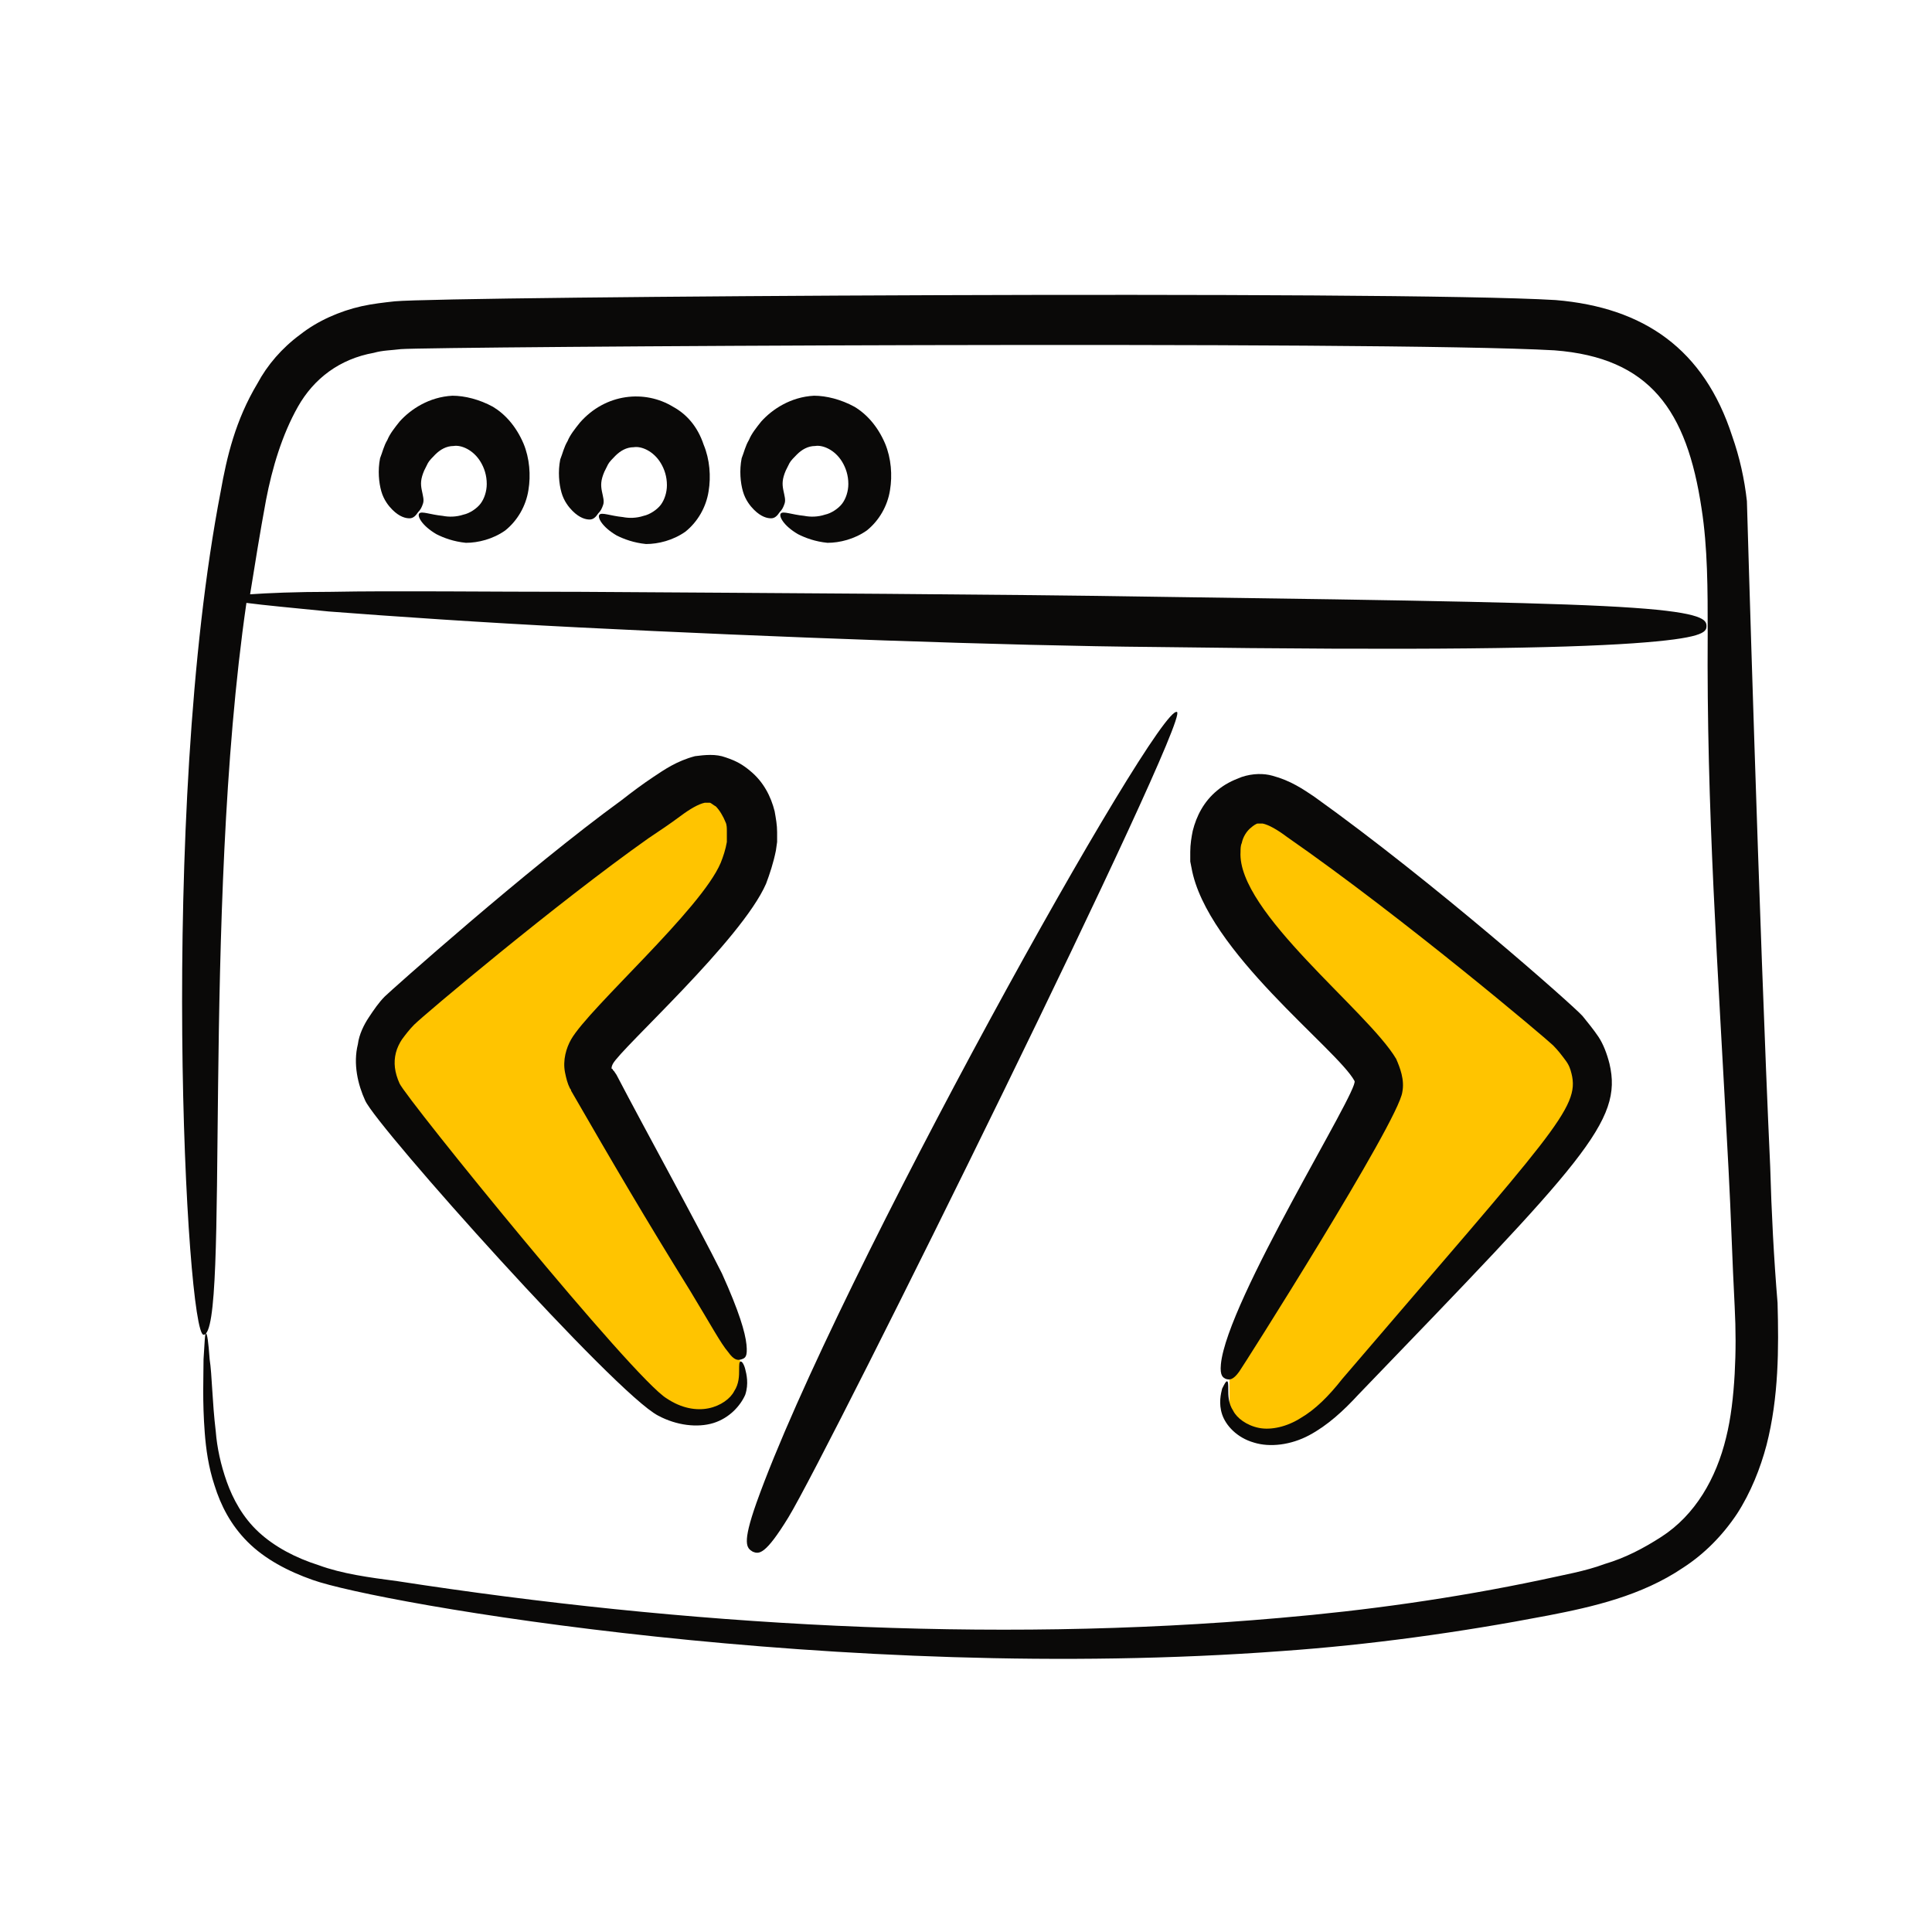<svg width="51" height="51" viewBox="0 0 51 51" fill="none" xmlns="http://www.w3.org/2000/svg">
<path d="M15.731 28.425L19.566 35.977V36.758L18.714 37.54H18.288L17.223 37.149L14.879 34.805L10.191 28.881V27.383L15.305 22.956L17.01 21.133H19.14L19.566 22.5L18.714 24.779L15.731 28.425Z" fill="#FFC400"/>
<path d="M36.221 28.37L32.528 36.059L32.457 36.368V36.758V37.54L32.848 37.93H33.629L34.836 37.416L37.145 34.702L42.223 28.822L41.761 27.465L36.683 22.942L33.913 21.586L32.528 21.133L32.066 22.49L32.99 24.752L36.221 28.37Z" fill="#FFC400"/>
<path d="M46.729 30.8C46.438 24.49 46.114 13.229 46.114 13.229C46.05 12.646 45.92 12.064 45.726 11.514C44.982 9.216 43.396 8.116 41.066 7.921C36.827 7.663 11.845 7.824 10.421 7.954C10.13 7.986 9.838 8.019 9.547 8.083C8.965 8.213 8.382 8.472 7.929 8.828C7.444 9.184 7.055 9.637 6.796 10.122C6.214 11.093 5.987 12.064 5.826 12.97C4.175 21.513 4.92 35.234 5.373 35.234C6.085 35.234 5.308 24.166 6.505 15.915C6.991 15.979 7.703 16.044 8.673 16.141C10.356 16.27 12.686 16.432 15.275 16.562C20.42 16.821 26.569 17.047 30.484 17.079C37.604 17.177 41.228 17.112 43.105 16.982C44.949 16.853 45.047 16.691 45.047 16.529C45.047 16.368 44.982 16.173 43.105 16.044C41.26 15.915 37.636 15.85 30.517 15.753C26.633 15.688 20.485 15.656 15.34 15.623C12.751 15.623 10.421 15.591 8.738 15.623C7.8 15.623 7.055 15.656 6.602 15.688C6.732 14.879 6.861 14.07 7.023 13.196C7.185 12.355 7.444 11.481 7.864 10.737C8.285 9.993 8.965 9.475 9.871 9.313C10.097 9.248 10.324 9.248 10.583 9.216C11.327 9.151 36.503 8.989 41.034 9.248C43.558 9.442 44.529 10.834 44.917 13.423C45.079 14.458 45.079 15.559 45.079 16.691C45.047 21.383 45.338 25.331 45.629 30.865C45.694 32.062 45.726 33.26 45.791 34.489C45.823 35.104 45.823 35.687 45.791 36.269C45.758 36.852 45.694 37.434 45.564 37.952C45.305 39.02 44.755 39.991 43.849 40.573C43.396 40.864 42.911 41.123 42.361 41.285C41.843 41.479 41.26 41.576 40.678 41.706C38.38 42.191 36.05 42.515 33.785 42.709C26.083 43.389 18.026 42.903 10.486 41.738C9.741 41.641 9.029 41.544 8.414 41.318C7.8 41.123 7.249 40.832 6.829 40.444C6.408 40.055 6.149 39.57 5.987 39.117C5.826 38.664 5.729 38.211 5.696 37.79C5.599 36.981 5.599 36.302 5.534 35.881C5.502 35.428 5.47 35.201 5.437 35.201C5.405 35.201 5.405 35.428 5.373 35.881C5.373 36.334 5.34 36.981 5.405 37.822C5.437 38.243 5.502 38.729 5.664 39.214C5.826 39.732 6.085 40.25 6.538 40.703C6.991 41.156 7.605 41.479 8.253 41.706C9.968 42.321 22.168 44.456 33.85 43.583C36.147 43.421 38.51 43.097 40.872 42.644C42.037 42.418 43.331 42.127 44.432 41.382C44.982 41.026 45.467 40.541 45.855 39.958C46.211 39.408 46.47 38.761 46.632 38.146C46.956 36.884 46.956 35.59 46.923 34.392C46.826 33.227 46.762 31.998 46.729 30.8Z" fill="#0A0908"/>
<path d="M13.011 10.737C12.655 10.543 12.266 10.446 11.943 10.446C11.328 10.478 10.842 10.802 10.551 11.125C10.422 11.287 10.292 11.449 10.227 11.611C10.13 11.773 10.098 11.934 10.033 12.096C9.969 12.42 10.001 12.743 10.066 12.97C10.13 13.196 10.26 13.358 10.357 13.455C10.551 13.649 10.713 13.682 10.81 13.682C10.907 13.682 10.972 13.617 11.037 13.52C11.101 13.455 11.134 13.391 11.166 13.293C11.198 13.196 11.166 13.099 11.134 12.938C11.101 12.776 11.101 12.646 11.198 12.42C11.231 12.355 11.263 12.29 11.295 12.226C11.328 12.161 11.425 12.064 11.489 11.999C11.619 11.87 11.781 11.773 11.975 11.773C12.169 11.74 12.493 11.87 12.687 12.193C12.784 12.355 12.849 12.549 12.849 12.776C12.849 12.97 12.784 13.164 12.687 13.293C12.59 13.423 12.396 13.552 12.234 13.585C12.04 13.649 11.845 13.649 11.684 13.617C11.36 13.585 11.134 13.488 11.069 13.552C11.004 13.617 11.134 13.876 11.522 14.102C11.716 14.2 11.975 14.297 12.299 14.329C12.622 14.329 13.011 14.232 13.334 14.005C13.658 13.747 13.884 13.358 13.949 12.938C14.014 12.549 13.981 12.096 13.819 11.708C13.625 11.255 13.334 10.931 13.011 10.737Z" fill="#0A0908"/>
<path d="M17.766 10.737C17.022 10.284 15.986 10.381 15.307 11.157C15.178 11.319 15.048 11.481 14.983 11.643C14.886 11.805 14.854 11.966 14.789 12.128C14.725 12.452 14.757 12.775 14.822 13.002C14.886 13.229 15.016 13.39 15.113 13.487C15.307 13.681 15.469 13.714 15.566 13.714C15.663 13.714 15.728 13.649 15.792 13.552C15.857 13.487 15.889 13.423 15.922 13.326C15.954 13.229 15.922 13.131 15.889 12.97C15.857 12.808 15.857 12.678 15.954 12.452C15.986 12.387 16.019 12.322 16.051 12.258C16.084 12.193 16.181 12.096 16.245 12.031C16.375 11.902 16.537 11.805 16.731 11.805C16.925 11.772 17.249 11.902 17.443 12.225C17.54 12.387 17.605 12.581 17.605 12.808C17.605 13.002 17.54 13.196 17.443 13.326C17.346 13.455 17.151 13.584 16.99 13.617C16.796 13.681 16.601 13.681 16.44 13.649C16.116 13.617 15.889 13.52 15.825 13.584C15.76 13.649 15.889 13.908 16.278 14.135C16.472 14.232 16.731 14.329 17.054 14.361C17.378 14.361 17.766 14.264 18.09 14.037C18.414 13.779 18.64 13.39 18.705 12.97C18.77 12.581 18.737 12.128 18.575 11.74C18.414 11.255 18.122 10.931 17.766 10.737Z" fill="#0A0908"/>
<path d="M22.555 10.737C22.199 10.543 21.811 10.446 21.488 10.446C20.873 10.478 20.387 10.802 20.096 11.125C19.967 11.287 19.837 11.449 19.772 11.611C19.675 11.773 19.643 11.934 19.578 12.096C19.514 12.42 19.546 12.743 19.611 12.97C19.675 13.196 19.805 13.358 19.902 13.455C20.096 13.649 20.258 13.682 20.355 13.682C20.452 13.682 20.517 13.617 20.581 13.52C20.646 13.455 20.678 13.391 20.711 13.293C20.743 13.196 20.711 13.099 20.678 12.938C20.646 12.776 20.646 12.646 20.743 12.42C20.776 12.355 20.808 12.29 20.84 12.226C20.873 12.161 20.97 12.064 21.035 11.999C21.164 11.87 21.326 11.773 21.52 11.773C21.714 11.74 22.038 11.87 22.232 12.193C22.329 12.355 22.394 12.549 22.394 12.776C22.394 12.97 22.329 13.164 22.232 13.293C22.135 13.423 21.941 13.552 21.779 13.585C21.585 13.649 21.39 13.649 21.229 13.617C20.905 13.585 20.678 13.488 20.614 13.552C20.549 13.617 20.678 13.876 21.067 14.102C21.261 14.2 21.52 14.297 21.843 14.329C22.167 14.329 22.555 14.232 22.879 14.005C23.203 13.747 23.429 13.358 23.494 12.938C23.559 12.549 23.526 12.096 23.364 11.708C23.17 11.255 22.879 10.931 22.555 10.737Z" fill="#0A0908"/>
<path d="M17.375 37.37C17.86 37.629 18.41 37.694 18.831 37.565C19.252 37.435 19.543 37.112 19.672 36.82C19.77 36.529 19.705 36.27 19.672 36.141C19.64 36.011 19.576 35.914 19.543 35.947C19.511 35.947 19.511 36.044 19.511 36.173C19.511 36.303 19.511 36.529 19.381 36.723C19.284 36.917 19.025 37.112 18.702 37.176C18.378 37.241 17.99 37.176 17.602 36.917C16.728 36.4 10.741 29.021 10.547 28.601C10.417 28.31 10.385 28.051 10.45 27.792C10.482 27.662 10.547 27.533 10.612 27.436C10.709 27.306 10.806 27.177 10.935 27.047C11.194 26.789 14.689 23.844 17.116 22.129C17.407 21.935 17.698 21.74 17.957 21.546C18.216 21.352 18.443 21.223 18.605 21.19H18.734C18.766 21.19 18.831 21.255 18.896 21.287C18.993 21.384 19.09 21.546 19.155 21.708C19.187 21.773 19.187 21.87 19.187 21.935V22.032V22.226C19.155 22.42 19.09 22.614 19.025 22.776C18.508 24.006 15.563 26.595 15.077 27.436C14.948 27.662 14.851 27.986 14.915 28.31C14.948 28.471 14.98 28.601 15.045 28.73C15.077 28.763 15.077 28.795 15.077 28.795C16.178 30.704 17.051 32.193 18.216 34.07C18.766 34.976 19.025 35.461 19.22 35.688C19.381 35.914 19.478 35.914 19.576 35.882C19.672 35.85 19.737 35.817 19.705 35.494C19.672 35.17 19.511 34.62 19.058 33.617C18.378 32.258 17.051 29.863 16.275 28.374L16.21 28.277L16.178 28.245C16.178 28.212 16.145 28.212 16.145 28.212C16.145 28.18 16.145 28.18 16.145 28.18C16.145 28.18 16.145 28.148 16.178 28.083C16.404 27.662 19.576 24.815 20.223 23.326C20.32 23.067 20.417 22.776 20.482 22.452L20.514 22.226C20.514 22.129 20.514 22.032 20.514 21.967C20.514 21.773 20.482 21.611 20.449 21.417C20.352 21.029 20.158 20.64 19.802 20.349C19.608 20.187 19.446 20.09 19.155 19.993C18.896 19.896 18.605 19.928 18.346 19.961C17.86 20.09 17.537 20.317 17.245 20.511C16.954 20.705 16.695 20.899 16.404 21.126C13.912 22.938 10.288 26.174 10.159 26.303C9.997 26.465 9.867 26.659 9.738 26.853C9.608 27.047 9.479 27.306 9.447 27.565C9.317 28.083 9.447 28.633 9.641 29.054C9.964 29.766 16.242 36.788 17.375 37.37Z" fill="#0A0908"/>
<path d="M31.452 22.904C31.841 25.105 35.303 27.694 35.756 28.535C35.886 28.762 32.391 34.328 32.229 36.01C32.197 36.334 32.294 36.366 32.358 36.399C32.456 36.431 32.553 36.431 32.714 36.204C32.747 36.172 36.921 29.603 37.018 28.826C37.083 28.503 36.954 28.179 36.856 27.953C36.112 26.69 32.65 24.069 32.747 22.484C32.747 22.419 32.747 22.322 32.779 22.257C32.811 22.095 32.908 21.933 33.038 21.836C33.07 21.804 33.167 21.739 33.2 21.739H33.329C33.491 21.772 33.718 21.901 33.976 22.095C37.051 24.231 40.837 27.435 40.999 27.596C41.128 27.726 41.225 27.855 41.322 27.985C41.419 28.114 41.452 28.211 41.484 28.341C41.711 29.247 40.999 29.894 35.433 36.399C35.077 36.852 34.721 37.208 34.332 37.434C33.976 37.661 33.556 37.758 33.232 37.693C32.908 37.628 32.65 37.434 32.553 37.24C32.423 37.046 32.423 36.819 32.423 36.69C32.423 36.56 32.423 36.463 32.391 36.463C32.358 36.463 32.326 36.528 32.261 36.657C32.229 36.787 32.164 37.046 32.261 37.337C32.358 37.628 32.65 37.952 33.103 38.081C33.523 38.211 34.074 38.146 34.559 37.887C35.044 37.628 35.465 37.24 35.853 36.819C41.808 30.638 42.843 29.603 42.487 28.082C42.422 27.823 42.325 27.564 42.196 27.37C42.066 27.176 41.905 26.982 41.775 26.82C41.549 26.561 37.86 23.293 34.688 21.027C34.397 20.833 34.074 20.607 33.588 20.477C33.361 20.413 33.07 20.413 32.779 20.51C32.52 20.607 32.326 20.704 32.132 20.866C31.776 21.157 31.582 21.545 31.485 21.933C31.452 22.095 31.42 22.289 31.42 22.484V22.742L31.452 22.904Z" fill="#0A0908"/>
<path d="M19.873 40.962C20.035 41.026 20.196 41.059 20.811 40.056C21.912 38.243 31.425 18.989 31.07 18.795C30.584 18.536 22.073 33.778 19.97 39.667C19.581 40.767 19.711 40.865 19.873 40.962Z" fill="#0A0908"/>
</svg>
